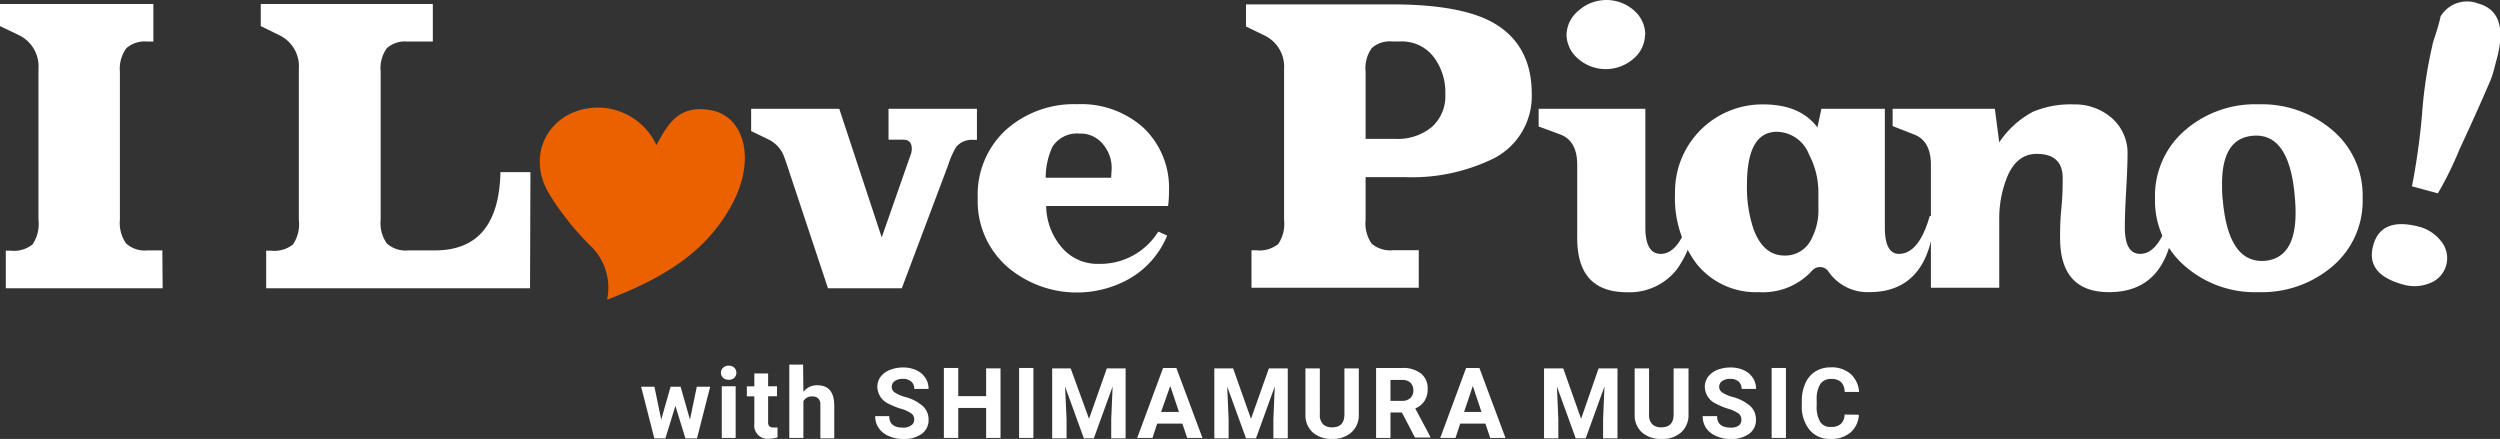 <svg xmlns="http://www.w3.org/2000/svg" viewBox="0 0 250.22 43.93"><rect x="0" y="0" width="250.22" height="43.93" fill="#333333" stroke="none"/><defs><style>.cls-1{fill:#fff;}.cls-2{fill:#eb6100;}</style></defs><title>アセット 1</title><g id="レイヤー_2" data-name="レイヤー 2"><g id="text"><path class="cls-1" d="M153.31,9.4a7,7,0,0,1-4.24,6.66,18.59,18.59,0,0,1-8.46,1.67h-3.93V22a3.57,3.57,0,0,0,.6,2.38,2.85,2.85,0,0,0,2.18.66H142V28.8H125.26V25.05h.48a3,3,0,0,0,2.19-.62,3.6,3.6,0,0,0,.59-2.42V6.92a3.46,3.46,0,0,0-2-3.39l-1.81-.88V.44h14.6q6.22,0,9.49,1.5C151.79,3.35,153.31,5.84,153.31,9.4Zm-8.65,0a5.85,5.85,0,0,0-1.19-3.73,4,4,0,0,0-3.31-1.52h-.79a2.73,2.73,0,0,0-2.07.66,3.44,3.44,0,0,0-.62,2.34v6.75h3a5.36,5.36,0,0,0,3.58-1.15A4.12,4.12,0,0,0,144.66,9.44Z"/><path class="cls-1" d="M169.65,21.7A9.64,9.64,0,0,1,167.8,27a6,6,0,0,1-4.94,2.25c-3.36,0-5-1.81-5-5.42V16.5c0-1.56-.53-2.55-1.59-3L154,12.66V10.89h10.68V22.76c0,1.76.51,2.65,1.54,2.65,1.23,0,2.22-1.27,2.95-3.8Zm-5-18.22a3.21,3.21,0,0,1-1.15,2.39,4.21,4.21,0,0,1-5.56,0,3.21,3.21,0,0,1-1.15-2.39A3.22,3.22,0,0,1,158,1.06a4.18,4.18,0,0,1,5.56,0A3.22,3.22,0,0,1,164.67,3.48Z"/><path class="cls-1" d="M193.64,21.7q-.57,7.55-6.57,7.54A4.76,4.76,0,0,1,183,27.17a1,1,0,0,0-.83-.44,1.06,1.06,0,0,0-.84.4,6.62,6.62,0,0,1-5.25,2.11,7.62,7.62,0,0,1-6.26-2.82,10.94,10.94,0,0,1-2.17-7.06,8.74,8.74,0,0,1,8.83-8.91c2.47,0,4.27.77,5.42,2.3l.4-1.86h6.35V22.76c0,1.76.47,2.65,1.41,2.65q2,0,3.09-3.8ZM182,20.86V19.32a8.13,8.13,0,0,0-.93-3.84,3.52,3.52,0,0,0-3.22-2.29q-3,0-3,5.29a13.11,13.11,0,0,0,.66,4.46c.65,1.76,1.69,2.64,3.13,2.64a2.9,2.9,0,0,0,2.69-1.72A6.1,6.1,0,0,0,182,20.86Z"/><path class="cls-1" d="M217.65,21.7q-.57,7.55-6.57,7.54-4.89,0-4.89-5.42c0-.68,0-1.68.13-3s.13-2.31.13-3c0-1.61-.87-2.42-2.6-2.42-1.35,0-2.37.81-3,2.42A11.16,11.16,0,0,0,200.1,22V28.8h-6.84V16.5c0-1.56-.53-2.55-1.58-3l-2.25-.88V10.89h10.23l.44,3.36a9.3,9.3,0,0,1,3.35-3.05,9.66,9.66,0,0,1,4.1-.75,5.61,5.61,0,0,1,3.82,1.37,4.63,4.63,0,0,1,1.57,3.66c0,.8-.05,2-.14,3.62s-.13,2.84-.13,3.66c0,1.76.51,2.65,1.54,2.65,1.24,0,2.22-1.27,3-3.8Z"/><path class="cls-1" d="M236.47,19.85a8.56,8.56,0,0,1-3,6.79,10.88,10.88,0,0,1-7.41,2.6,10.66,10.66,0,0,1-7.32-2.56,8.63,8.63,0,0,1-3.05-6.83A8.65,8.65,0,0,1,218.74,13a10.71,10.71,0,0,1,7.32-2.56,10.89,10.89,0,0,1,7.41,2.61A8.54,8.54,0,0,1,236.47,19.85Zm-6.8-.31q-.57-6.27-4.19-5.95c-2.06.17-3.08,1.77-3.08,4.8,0,.5,0,1.08.08,1.72.39,4.18,1.78,6.16,4.19,6q3.09-.27,3.09-4.81C229.76,20.76,229.73,20.19,229.67,19.54Z"/><path class="cls-1" d="M237.53,24.57q.78-2.89,4.63-1.87a4.09,4.09,0,0,1,2.16,1.44,2.67,2.67,0,0,1-1.12,4.2,4.08,4.08,0,0,1-2.6.16C238,27.81,237,26.5,237.53,24.57Zm5.94-20.1c0-.15.18-.62.43-1.42s.34-1.28.38-1.42A3.09,3.09,0,0,1,248,.34c2.11.56,2.74,2.4,1.91,5.52-.06.2-.16.59-.31,1.17s-.3.91-.3.93c-.76,1.78-1.8,4.13-3.14,7A33.69,33.69,0,0,1,244,19.35l-2.59-.7a69.78,69.78,0,0,0,1-7.11A44.27,44.27,0,0,1,243.47,4.47Z"/><path class="cls-2" d="M65.7,14.52c1-1.72,2-4.15,5.51-3.48,3.29.64,4.51,4.94,2,9.52S66.64,27.74,60.76,30a5.8,5.8,0,0,0-1.55-5.29,27.8,27.8,0,0,1-4.15-5.15c-2.53-4-.16-8.46,4.36-8.78A6.48,6.48,0,0,1,65.7,14.52Z"/><path class="cls-1" d="M16.28,28.85H.58V25.09h.48a3,3,0,0,0,2.19-.62A3.62,3.62,0,0,0,3.85,22V6.9a3.46,3.46,0,0,0-2-3.4L0,2.61V.4H15.35V4.16h-.62a2.76,2.76,0,0,0-2.08.66A3.49,3.49,0,0,0,12,7.17V22a3.57,3.57,0,0,0,.62,2.37,2.82,2.82,0,0,0,2.17.69h1.46Z"/><path class="cls-1" d="M53.05,28.85H26.64V25.09h.49a3,3,0,0,0,2.19-.62A3.62,3.62,0,0,0,29.91,22V6.9a3.45,3.45,0,0,0-2-3.4l-1.81-.89V.4H43.32V4.16H40.8a2.74,2.74,0,0,0-2.08.66,3.43,3.43,0,0,0-.62,2.35V22a3.51,3.51,0,0,0,.62,2.37,2.81,2.81,0,0,0,2.17.69h2.65q6.38,0,6.55-7.83h3Z"/><path class="cls-1" d="M97.78,14h-.4a2,2,0,0,0-1.68.71,8.65,8.65,0,0,0-.8,1.81L90.26,28.85H82.87L79.06,17.39c-.35-1.09-.59-1.76-.7-2A3.18,3.18,0,0,0,77,14l-1.82-.88V10.89H84l4.25,12.87,2.88-8.23a1.72,1.72,0,0,0,.13-.62q0-.93-.84-.93H88.93V10.89h8.85Z"/><path class="cls-1" d="M117,19.16c0,.32,0,.81-.09,1.46H104.71A6.47,6.47,0,0,0,106.48,25,4.7,4.7,0,0,0,110,26.41a6.83,6.83,0,0,0,5.93-3.23l.89.4A8.89,8.89,0,0,1,113,27.92a10.72,10.72,0,0,1-12-1.06,8.72,8.72,0,0,1-3.14-7A8.8,8.8,0,0,1,100.68,13a10.22,10.22,0,0,1,7.13-2.57,9.32,9.32,0,0,1,6.63,2.35A8.28,8.28,0,0,1,117,19.16ZM111.26,17a3.62,3.62,0,0,0-.8-2.48,2.85,2.85,0,0,0-2.39-1.15,2.92,2.92,0,0,0-2.74,1.33,7.46,7.46,0,0,0-.67,3.09h6.55Z"/><path class="cls-1" d="M69.06,42l.68-3.29h1.34l-1.32,5.17H68.6l-1-3.26-1,3.26H65.49l-1.32-5.17H65.5L66.18,42l.94-3.29h1Z"/><path class="cls-1" d="M72.16,37.32a.66.66,0,0,1,.21-.51.77.77,0,0,1,.57-.21.76.76,0,0,1,.56.21.72.72,0,0,1,0,1,.76.76,0,0,1-.56.2.78.78,0,0,1-.57-.2A.66.66,0,0,1,72.16,37.32Zm1.47,6.51H72.24V38.66h1.39Z"/><path class="cls-1" d="M76.88,37.38v1.28h.89v1h-.89v2.58a.63.63,0,0,0,.11.41.54.54,0,0,0,.42.13,1.68,1.68,0,0,0,.41,0v1a3,3,0,0,1-.84.13,1.32,1.32,0,0,1-1.48-1.47V39.67h-.75v-1h.75V37.38Z"/><path class="cls-1" d="M80.41,39.22a1.7,1.7,0,0,1,1.38-.66c1.12,0,1.69.65,1.71,2v3.31H82.11V40.55a.94.94,0,0,0-.19-.65.81.81,0,0,0-.63-.22.94.94,0,0,0-.88.47v3.68H79V36.49h1.38Z"/><path class="cls-1" d="M91.5,42a.7.7,0,0,0-.29-.62,3.51,3.51,0,0,0-1-.46A6.76,6.76,0,0,1,89,40.44a1.92,1.92,0,0,1-1.19-1.72,1.71,1.71,0,0,1,.32-1,2.13,2.13,0,0,1,.92-.69,3.5,3.5,0,0,1,1.33-.25,3.13,3.13,0,0,1,1.33.27,2.15,2.15,0,0,1,.91.77,2,2,0,0,1,.32,1.11H91.51a.92.92,0,0,0-.31-.74,1.21,1.21,0,0,0-.84-.27,1.31,1.31,0,0,0-.82.23.71.71,0,0,0-.29.58.66.66,0,0,0,.34.57,3.49,3.49,0,0,0,1,.43,4.33,4.33,0,0,1,1.78.92A1.81,1.81,0,0,1,92.94,42a1.68,1.68,0,0,1-.68,1.42,3,3,0,0,1-1.85.52,3.5,3.5,0,0,1-1.46-.3,2.24,2.24,0,0,1-1-.8,2,2,0,0,1-.35-1.19H89c0,.77.46,1.15,1.37,1.15a1.31,1.31,0,0,0,.8-.21A.65.65,0,0,0,91.5,42Z"/><path class="cls-1" d="M100.14,43.83H98.7v-3H95.91v3H94.47v-7h1.44v2.82H98.7V36.87h1.44Z"/><path class="cls-1" d="M103.43,43.83H102v-7h1.43Z"/><path class="cls-1" d="M107.16,36.87,109,41.92l1.78-5.05h1.88v7h-1.44v-1.9l.14-3.29-1.88,5.19h-1l-1.88-5.18.15,3.28v1.9h-1.44v-7Z"/><path class="cls-1" d="M118.34,42.4h-2.52l-.47,1.43h-1.53l2.59-7h1.33l2.61,7h-1.53Zm-2.13-1.17H118l-.87-2.6Z"/><path class="cls-1" d="M123.42,36.87l1.79,5.05L127,36.87h1.89v7h-1.44v-1.9l.14-3.29-1.88,5.19h-1l-1.88-5.18.14,3.28v1.9h-1.43v-7Z"/><path class="cls-1" d="M136,36.87v4.58a2.33,2.33,0,0,1-.72,1.81,2.76,2.76,0,0,1-1.95.67,2.81,2.81,0,0,1-1.94-.65,2.3,2.3,0,0,1-.73-1.77V36.87h1.44v4.59a1.32,1.32,0,0,0,.32,1,1.26,1.26,0,0,0,.91.31c.81,0,1.22-.42,1.23-1.27V36.87Z"/><path class="cls-1" d="M140.31,41.28h-1.14v2.55h-1.44v-7h2.59a2.89,2.89,0,0,1,1.9.55,1.87,1.87,0,0,1,.67,1.55,2.11,2.11,0,0,1-.31,1.19,2,2,0,0,1-.93.76l1.51,2.84v.07h-1.54Zm-1.14-1.16h1.15a1.17,1.17,0,0,0,.84-.28,1,1,0,0,0,.3-.75,1.09,1.09,0,0,0-.28-.78,1.16,1.16,0,0,0-.86-.28h-1.15Z"/><path class="cls-1" d="M148.67,42.4h-2.52l-.47,1.43h-1.53l2.59-7h1.33l2.61,7h-1.53Zm-2.13-1.17h1.74l-.87-2.6Z"/><path class="cls-1" d="M156.46,36.87l1.79,5.05L160,36.87h1.89v7h-1.44v-1.9l.14-3.29-1.88,5.19h-1l-1.88-5.18.14,3.28v1.9h-1.43v-7Z"/><path class="cls-1" d="M169,36.87v4.58a2.33,2.33,0,0,1-.72,1.81,2.76,2.76,0,0,1-2,.67,2.81,2.81,0,0,1-1.94-.65,2.3,2.3,0,0,1-.73-1.77V36.87h1.44v4.59a1.32,1.32,0,0,0,.32,1,1.26,1.26,0,0,0,.91.31c.81,0,1.22-.42,1.23-1.27V36.87Z"/><path class="cls-1" d="M174.29,42a.73.73,0,0,0-.29-.62,3.51,3.51,0,0,0-1-.46,6.76,6.76,0,0,1-1.18-.48,1.92,1.92,0,0,1-1.19-1.72,1.71,1.71,0,0,1,.32-1,2.16,2.16,0,0,1,.91-.69,3.59,3.59,0,0,1,1.34-.25,3.13,3.13,0,0,1,1.33.27,2.15,2.15,0,0,1,.91.77,2,2,0,0,1,.32,1.11h-1.44a1,1,0,0,0-.3-.74,1.21,1.21,0,0,0-.84-.27,1.31,1.31,0,0,0-.82.23.68.68,0,0,0-.29.58.66.66,0,0,0,.34.57,3.49,3.49,0,0,0,1,.43,4.33,4.33,0,0,1,1.78.92,1.81,1.81,0,0,1,.56,1.35,1.66,1.66,0,0,1-.69,1.42,3,3,0,0,1-1.84.52,3.5,3.5,0,0,1-1.46-.3,2.33,2.33,0,0,1-1-.8,2.08,2.08,0,0,1-.34-1.19h1.44c0,.77.46,1.15,1.37,1.15a1.31,1.31,0,0,0,.8-.21A.67.67,0,0,0,174.29,42Z"/><path class="cls-1" d="M178.75,43.83h-1.43v-7h1.43Z"/><path class="cls-1" d="M186.05,41.51a2.48,2.48,0,0,1-.83,1.77,2.92,2.92,0,0,1-2,.65,2.59,2.59,0,0,1-2.11-.91,3.69,3.69,0,0,1-.77-2.47v-.43a4.15,4.15,0,0,1,.36-1.77,2.58,2.58,0,0,1,1-1.17,2.81,2.81,0,0,1,1.52-.41,2.87,2.87,0,0,1,2,.65,2.65,2.65,0,0,1,.85,1.81h-1.44a1.45,1.45,0,0,0-.37-1,1.43,1.43,0,0,0-1-.3,1.23,1.23,0,0,0-1.07.51,2.85,2.85,0,0,0-.36,1.6v.52a3,3,0,0,0,.34,1.65,1.17,1.17,0,0,0,1.08.52,1.43,1.43,0,0,0,1-.3,1.34,1.34,0,0,0,.37-.94Z"/></g></g></svg>